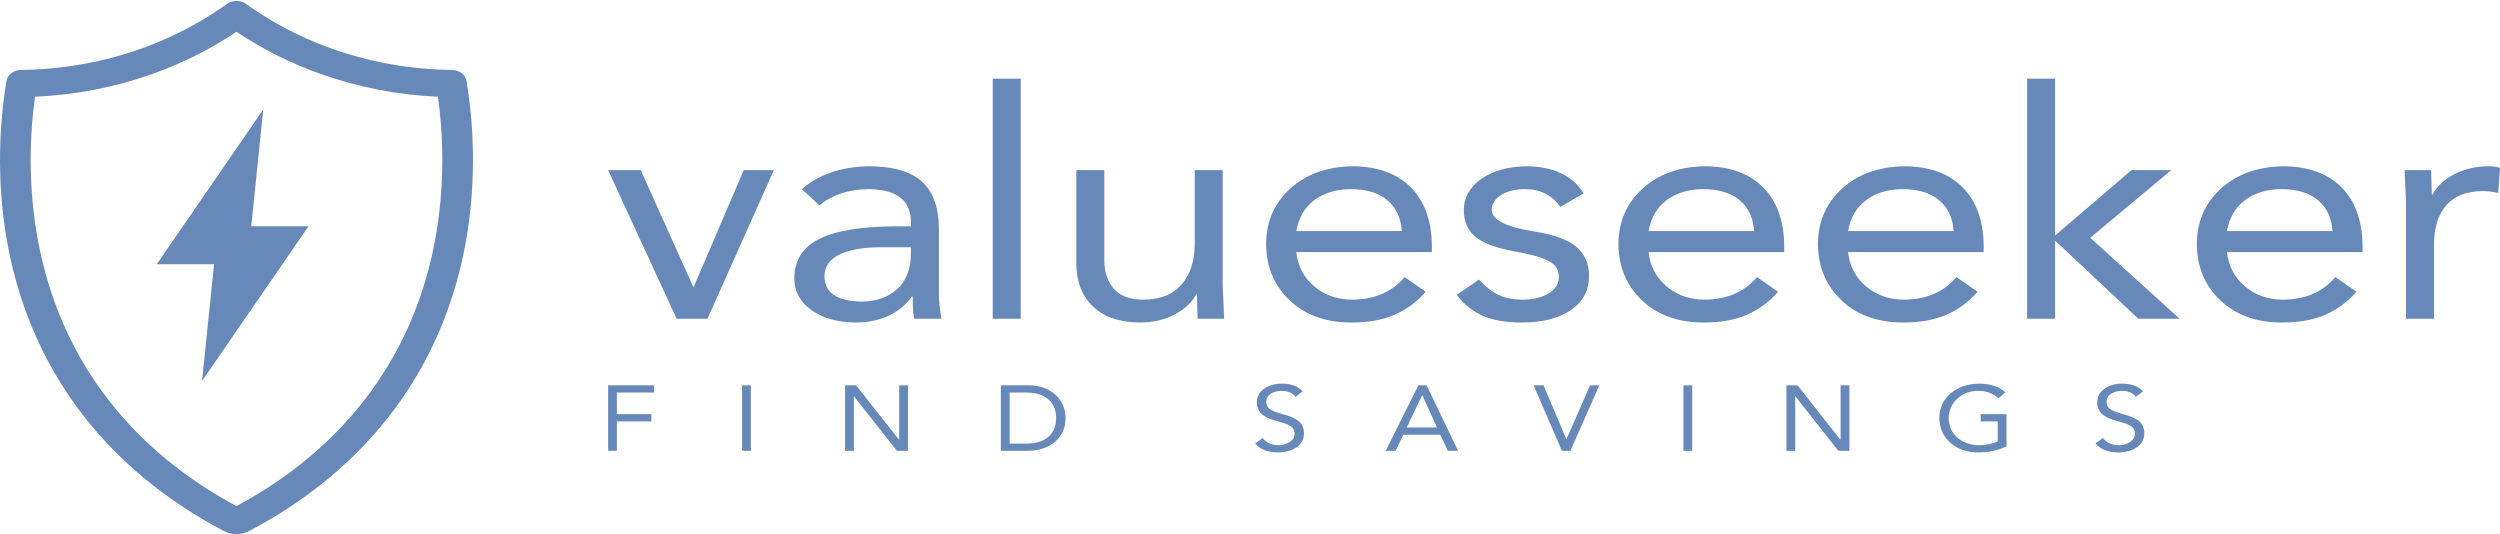 <svg width="220" height="47" viewBox="0 0 220 47" fill="none" xmlns="http://www.w3.org/2000/svg">
<path fill-rule="evenodd" clip-rule="evenodd" d="M41.056 7.137C40.962 6.581 40.43 6.165 39.796 6.158C37.182 6.127 33.378 5.776 29.173 4.274C25.911 3.108 23.414 1.609 21.659 0.347C21.412 0.169 21.111 0.081 20.811 0.081C20.51 0.081 20.209 0.169 19.963 0.347C18.207 1.609 15.71 3.108 12.449 4.274C8.244 5.776 4.439 6.127 1.826 6.158C1.191 6.165 0.659 6.581 0.566 7.137C-0.248 12.016 -1.798 27.094 9.46 39.048C12.779 42.573 16.458 45.025 19.695 46.728C20.039 46.909 20.425 47 20.81 47C21.196 47 21.581 46.909 21.925 46.728C25.163 45.026 28.841 42.573 32.16 39.048C43.419 27.094 41.87 12.016 41.056 7.137ZM30.087 37.519C27.503 40.263 24.383 42.623 20.81 44.535C17.236 42.621 14.116 40.262 11.533 37.519C1.92 27.312 2.252 14.495 3.08 8.512C6.657 8.352 10.144 7.673 13.459 6.489C16.082 5.552 18.55 4.311 20.811 2.795C23.071 4.311 25.539 5.552 28.163 6.489C31.478 7.673 34.964 8.352 38.542 8.512C39.369 14.495 39.701 27.312 30.087 37.519ZM23.166 9.637L13.796 23.252H18.837L17.782 33.525L27.152 19.91H22.11L23.166 9.637Z" fill="#6789BA"/>
<path d="M56.387 14.97L60.996 25.225H61.059L65.448 14.97H68.1L62.259 28.047H59.544L53.514 14.97H56.387ZM76.436 14.634C78.583 14.634 80.146 15.082 81.124 15.976C82.103 16.87 82.603 18.221 82.624 20.028V25.896C82.624 26.455 82.698 27.172 82.845 28.047H80.477C80.372 27.88 80.319 27.228 80.319 26.091H80.256C79.141 27.582 77.52 28.346 75.394 28.383C73.773 28.383 72.452 28.024 71.431 27.307C70.41 26.59 69.9 25.654 69.9 24.499C69.9 22.915 70.637 21.756 72.11 21.02C73.584 20.284 75.888 19.916 79.025 19.916H80.161V19.553C80.161 17.652 78.941 16.684 76.499 16.646C74.731 16.646 73.268 17.122 72.11 18.072L70.563 16.646C72.079 15.342 74.036 14.672 76.436 14.634ZM72.552 24.275C72.552 25.747 73.636 26.501 75.804 26.538C77.088 26.538 78.135 26.175 78.946 25.449C79.756 24.722 80.161 23.66 80.161 22.263V21.76H77.446C75.994 21.76 74.82 21.965 73.926 22.375C73.031 22.785 72.573 23.418 72.552 24.275ZM89.823 6.922V28.047H87.36V6.922H89.823ZM97.18 14.97V22.906C97.18 23.912 97.448 24.736 97.985 25.379C98.521 26.021 99.379 26.352 100.558 26.371C102.073 26.371 103.215 25.924 103.984 25.029C104.752 24.135 105.136 22.943 105.136 21.453V14.97H107.599V25.141C107.62 25.663 107.662 26.632 107.725 28.047H105.389C105.368 27.153 105.346 26.436 105.325 25.896H105.262C104.883 26.622 104.247 27.218 103.352 27.684C102.458 28.15 101.442 28.383 100.305 28.383C98.495 28.364 97.111 27.884 96.153 26.944C95.196 26.003 94.717 24.741 94.717 23.157V14.97H97.18ZM118.997 14.634C121.186 14.634 122.896 15.245 124.127 16.465C125.359 17.685 125.985 19.413 126.006 21.648V22.179H114.071C114.198 23.39 114.713 24.387 115.618 25.169C116.523 25.952 117.629 26.352 118.934 26.371C120.933 26.371 122.491 25.709 123.606 24.387L125.469 25.672C124.69 26.566 123.775 27.242 122.722 27.698C121.67 28.154 120.407 28.383 118.934 28.383C116.681 28.383 114.871 27.735 113.503 26.441C112.135 25.146 111.44 23.502 111.419 21.509C111.419 19.534 112.119 17.904 113.519 16.619C114.918 15.333 116.744 14.672 118.997 14.634ZM123.354 20.335C123.291 19.199 122.875 18.3 122.107 17.638C121.338 16.977 120.26 16.646 118.87 16.646C117.607 16.646 116.545 16.963 115.682 17.596C114.819 18.23 114.282 19.143 114.071 20.335H123.354ZM134.341 14.634C136.699 14.653 138.372 15.445 139.362 17.01L137.309 18.211C136.594 17.168 135.552 16.646 134.184 16.646C133.363 16.646 132.673 16.814 132.115 17.149C131.558 17.485 131.279 17.922 131.279 18.463C131.279 19.338 132.51 19.972 134.973 20.363C136.741 20.642 137.993 21.099 138.73 21.732C139.467 22.366 139.835 23.213 139.835 24.275C139.835 25.56 139.298 26.566 138.225 27.293C137.151 28.02 135.72 28.383 133.931 28.383C132.542 28.383 131.4 28.187 130.505 27.796C129.611 27.405 128.837 26.79 128.185 25.952L130.142 24.61C130.753 25.262 131.352 25.719 131.942 25.98C132.531 26.24 133.194 26.371 133.931 26.371C134.878 26.371 135.657 26.189 136.267 25.826C136.878 25.463 137.183 24.974 137.183 24.359C137.183 23.726 136.862 23.25 136.22 22.934C135.578 22.617 134.51 22.328 133.015 22.067C131.542 21.788 130.474 21.369 129.811 20.81C129.148 20.251 128.816 19.478 128.816 18.491C128.816 17.392 129.326 16.479 130.347 15.752C131.368 15.026 132.7 14.653 134.341 14.634ZM150.002 14.634C152.191 14.634 153.901 15.245 155.132 16.465C156.364 17.685 156.99 19.413 157.011 21.648V22.179H145.076C145.203 23.39 145.718 24.387 146.623 25.169C147.529 25.952 148.634 26.352 149.939 26.371C151.938 26.371 153.496 25.709 154.612 24.387L156.474 25.672C155.696 26.566 154.78 27.242 153.727 27.698C152.675 28.154 151.412 28.383 149.939 28.383C147.686 28.383 145.876 27.735 144.508 26.441C143.14 25.146 142.445 23.502 142.424 21.509C142.424 19.534 143.124 17.904 144.524 16.619C145.924 15.333 147.75 14.672 150.002 14.634ZM154.359 20.335C154.296 19.199 153.88 18.3 153.112 17.638C152.343 16.977 151.265 16.646 149.875 16.646C148.613 16.646 147.55 16.963 146.687 17.596C145.824 18.23 145.287 19.143 145.076 20.335H154.359ZM167.557 14.634C169.746 14.634 171.456 15.245 172.687 16.465C173.919 17.685 174.545 19.413 174.566 21.648V22.179H162.631C162.757 23.39 163.273 24.387 164.178 25.169C165.083 25.952 166.188 26.352 167.493 26.371C169.493 26.371 171.051 25.709 172.166 24.387L174.029 25.672C173.25 26.566 172.335 27.242 171.282 27.698C170.23 28.154 168.967 28.383 167.493 28.383C165.241 28.383 163.431 27.735 162.063 26.441C160.695 25.146 160 23.502 159.979 21.509C159.979 19.534 160.679 17.904 162.079 16.619C163.478 15.333 165.304 14.672 167.557 14.634ZM171.914 20.335C171.851 19.199 171.435 18.3 170.667 17.638C169.898 16.977 168.82 16.646 167.43 16.646C166.167 16.646 165.104 16.963 164.241 17.596C163.378 18.23 162.842 19.143 162.631 20.335H171.914ZM180.849 6.922V20.726L187.574 14.97H191.079L183.943 20.922L191.805 28.047H188.174L180.849 21.173V28.047H178.386V6.922H180.849ZM200.898 14.634C203.087 14.634 204.797 15.245 206.029 16.465C207.26 17.685 207.886 19.413 207.907 21.648V22.179H195.973C196.099 23.39 196.615 24.387 197.52 25.169C198.425 25.952 199.53 26.352 200.835 26.371C202.835 26.371 204.392 25.709 205.508 24.387L207.371 25.672C206.592 26.566 205.676 27.242 204.624 27.698C203.571 28.154 202.308 28.383 200.835 28.383C198.583 28.383 196.773 27.735 195.404 26.441C194.036 25.146 193.342 23.502 193.32 21.509C193.32 19.534 194.02 17.904 195.42 16.619C196.82 15.333 198.646 14.672 200.898 14.634ZM205.255 20.335C205.192 19.199 204.776 18.3 204.008 17.638C203.24 16.977 202.161 16.646 200.772 16.646C199.509 16.646 198.446 16.963 197.583 17.596C196.72 18.23 196.183 19.143 195.973 20.335H205.255ZM218.99 14.634C219.369 14.634 219.705 14.681 220 14.774L219.842 16.982C219.379 16.87 218.937 16.814 218.516 16.814C217.085 16.814 216.006 17.229 215.28 18.058C214.554 18.887 214.191 20.056 214.191 21.564V28.047H211.728V17.876C211.728 17.615 211.686 16.646 211.601 14.97H213.938C213.98 16.274 214.001 16.991 214.001 17.122H214.064C214.464 16.376 215.111 15.775 216.006 15.319C216.901 14.863 217.895 14.634 218.99 14.634Z" fill="#6789BA"/>
<path d="M57.551 33.907V34.542H54.286V36.446H57.321V37.081H54.286V39.67H53.514V33.907H57.551ZM66.073 33.907V39.67H65.301V33.907H66.073ZM75.341 33.907L79.111 38.693H79.13V33.907H79.902V39.67H78.927L75.156 34.884H75.138V39.67H74.366V33.907H75.341ZM90.503 33.907C91.454 33.907 92.232 34.171 92.839 34.7C93.446 35.23 93.756 35.925 93.768 36.788C93.768 37.646 93.463 38.338 92.853 38.864C92.243 39.39 91.466 39.659 90.522 39.67H88.075V33.907H90.503ZM90.319 39.035C91.135 39.035 91.774 38.844 92.237 38.461C92.7 38.078 92.934 37.521 92.94 36.788C92.94 36.083 92.713 35.535 92.26 35.144C91.806 34.753 91.159 34.553 90.319 34.542H88.848V39.035H90.319ZM112.818 33.76C113.608 33.76 114.215 33.986 114.639 34.436L114.004 34.924C113.759 34.582 113.363 34.406 112.818 34.395C112.407 34.395 112.073 34.482 111.815 34.656C111.557 34.829 111.429 35.065 111.429 35.364C111.429 35.624 111.527 35.831 111.723 35.982C111.919 36.134 112.287 36.284 112.827 36.43C113.526 36.609 114.021 36.828 114.312 37.085C114.603 37.343 114.749 37.692 114.749 38.131C114.749 38.642 114.534 39.048 114.105 39.352C113.676 39.656 113.127 39.811 112.459 39.816C112.011 39.816 111.613 39.746 111.263 39.605C110.914 39.464 110.644 39.268 110.454 39.019L111.116 38.538C111.257 38.745 111.453 38.903 111.705 39.015C111.956 39.126 112.223 39.181 112.505 39.181C112.891 39.181 113.224 39.085 113.503 38.892C113.782 38.7 113.921 38.462 113.921 38.18C113.921 37.925 113.84 37.724 113.677 37.578C113.515 37.431 113.247 37.306 112.873 37.203L112.128 36.984C111.57 36.815 111.176 36.605 110.946 36.353C110.716 36.1 110.601 35.79 110.601 35.421C110.601 34.932 110.806 34.535 111.217 34.228C111.628 33.922 112.161 33.766 112.818 33.76ZM125.543 33.907L128.311 39.67H127.41L126.748 38.254H123.492L122.82 39.67H121.947L124.816 33.907H125.543ZM125.147 34.786L123.795 37.619H126.453L125.166 34.786H125.147ZM135.831 33.907L137.836 38.644H137.854L139.924 33.907H140.742L138.195 39.67H137.45L134.957 33.907H135.831ZM148.915 33.907V39.67H148.142V33.907H148.915ZM158.182 33.907L161.953 38.693H161.971V33.907H162.744V39.67H161.769L157.998 34.884H157.98V39.67H157.207V33.907H158.182ZM174.163 33.76C175.126 33.76 175.892 34.013 176.463 34.517L175.883 35.054C175.656 34.843 175.388 34.68 175.078 34.566C174.769 34.452 174.445 34.395 174.108 34.395C173.36 34.395 172.739 34.623 172.246 35.079C171.752 35.535 171.499 36.105 171.487 36.788C171.493 37.499 171.747 38.073 172.25 38.51C172.753 38.947 173.397 39.171 174.182 39.181C174.746 39.181 175.285 39.07 175.8 38.848V37.081H174.301V36.446H176.573V39.279C175.825 39.637 175.013 39.816 174.136 39.816C173.112 39.816 172.279 39.533 171.639 38.966C170.998 38.399 170.671 37.673 170.659 36.788C170.665 35.904 170.996 35.182 171.652 34.623C172.309 34.064 173.145 33.776 174.163 33.76ZM186.769 33.76C187.56 33.76 188.167 33.986 188.59 34.436L187.956 34.924C187.71 34.582 187.315 34.406 186.769 34.395C186.358 34.395 186.024 34.482 185.767 34.656C185.509 34.829 185.38 35.065 185.38 35.364C185.38 35.624 185.478 35.831 185.675 35.982C185.871 36.134 186.239 36.284 186.778 36.43C187.477 36.609 187.972 36.828 188.264 37.085C188.555 37.343 188.701 37.692 188.701 38.131C188.701 38.642 188.486 39.048 188.057 39.352C187.627 39.656 187.079 39.811 186.41 39.816C185.963 39.816 185.564 39.746 185.215 39.605C184.865 39.464 184.595 39.268 184.405 39.019L185.068 38.538C185.209 38.745 185.405 38.903 185.656 39.015C185.908 39.126 186.174 39.181 186.456 39.181C186.843 39.181 187.175 39.085 187.454 38.892C187.733 38.7 187.873 38.462 187.873 38.18C187.873 37.925 187.792 37.724 187.629 37.578C187.467 37.431 187.198 37.306 186.824 37.203L186.079 36.984C185.521 36.815 185.127 36.605 184.897 36.353C184.668 36.1 184.553 35.79 184.553 35.421C184.553 34.932 184.758 34.535 185.169 34.228C185.58 33.922 186.113 33.766 186.769 33.76Z" fill="#6789BA"/>
</svg>

